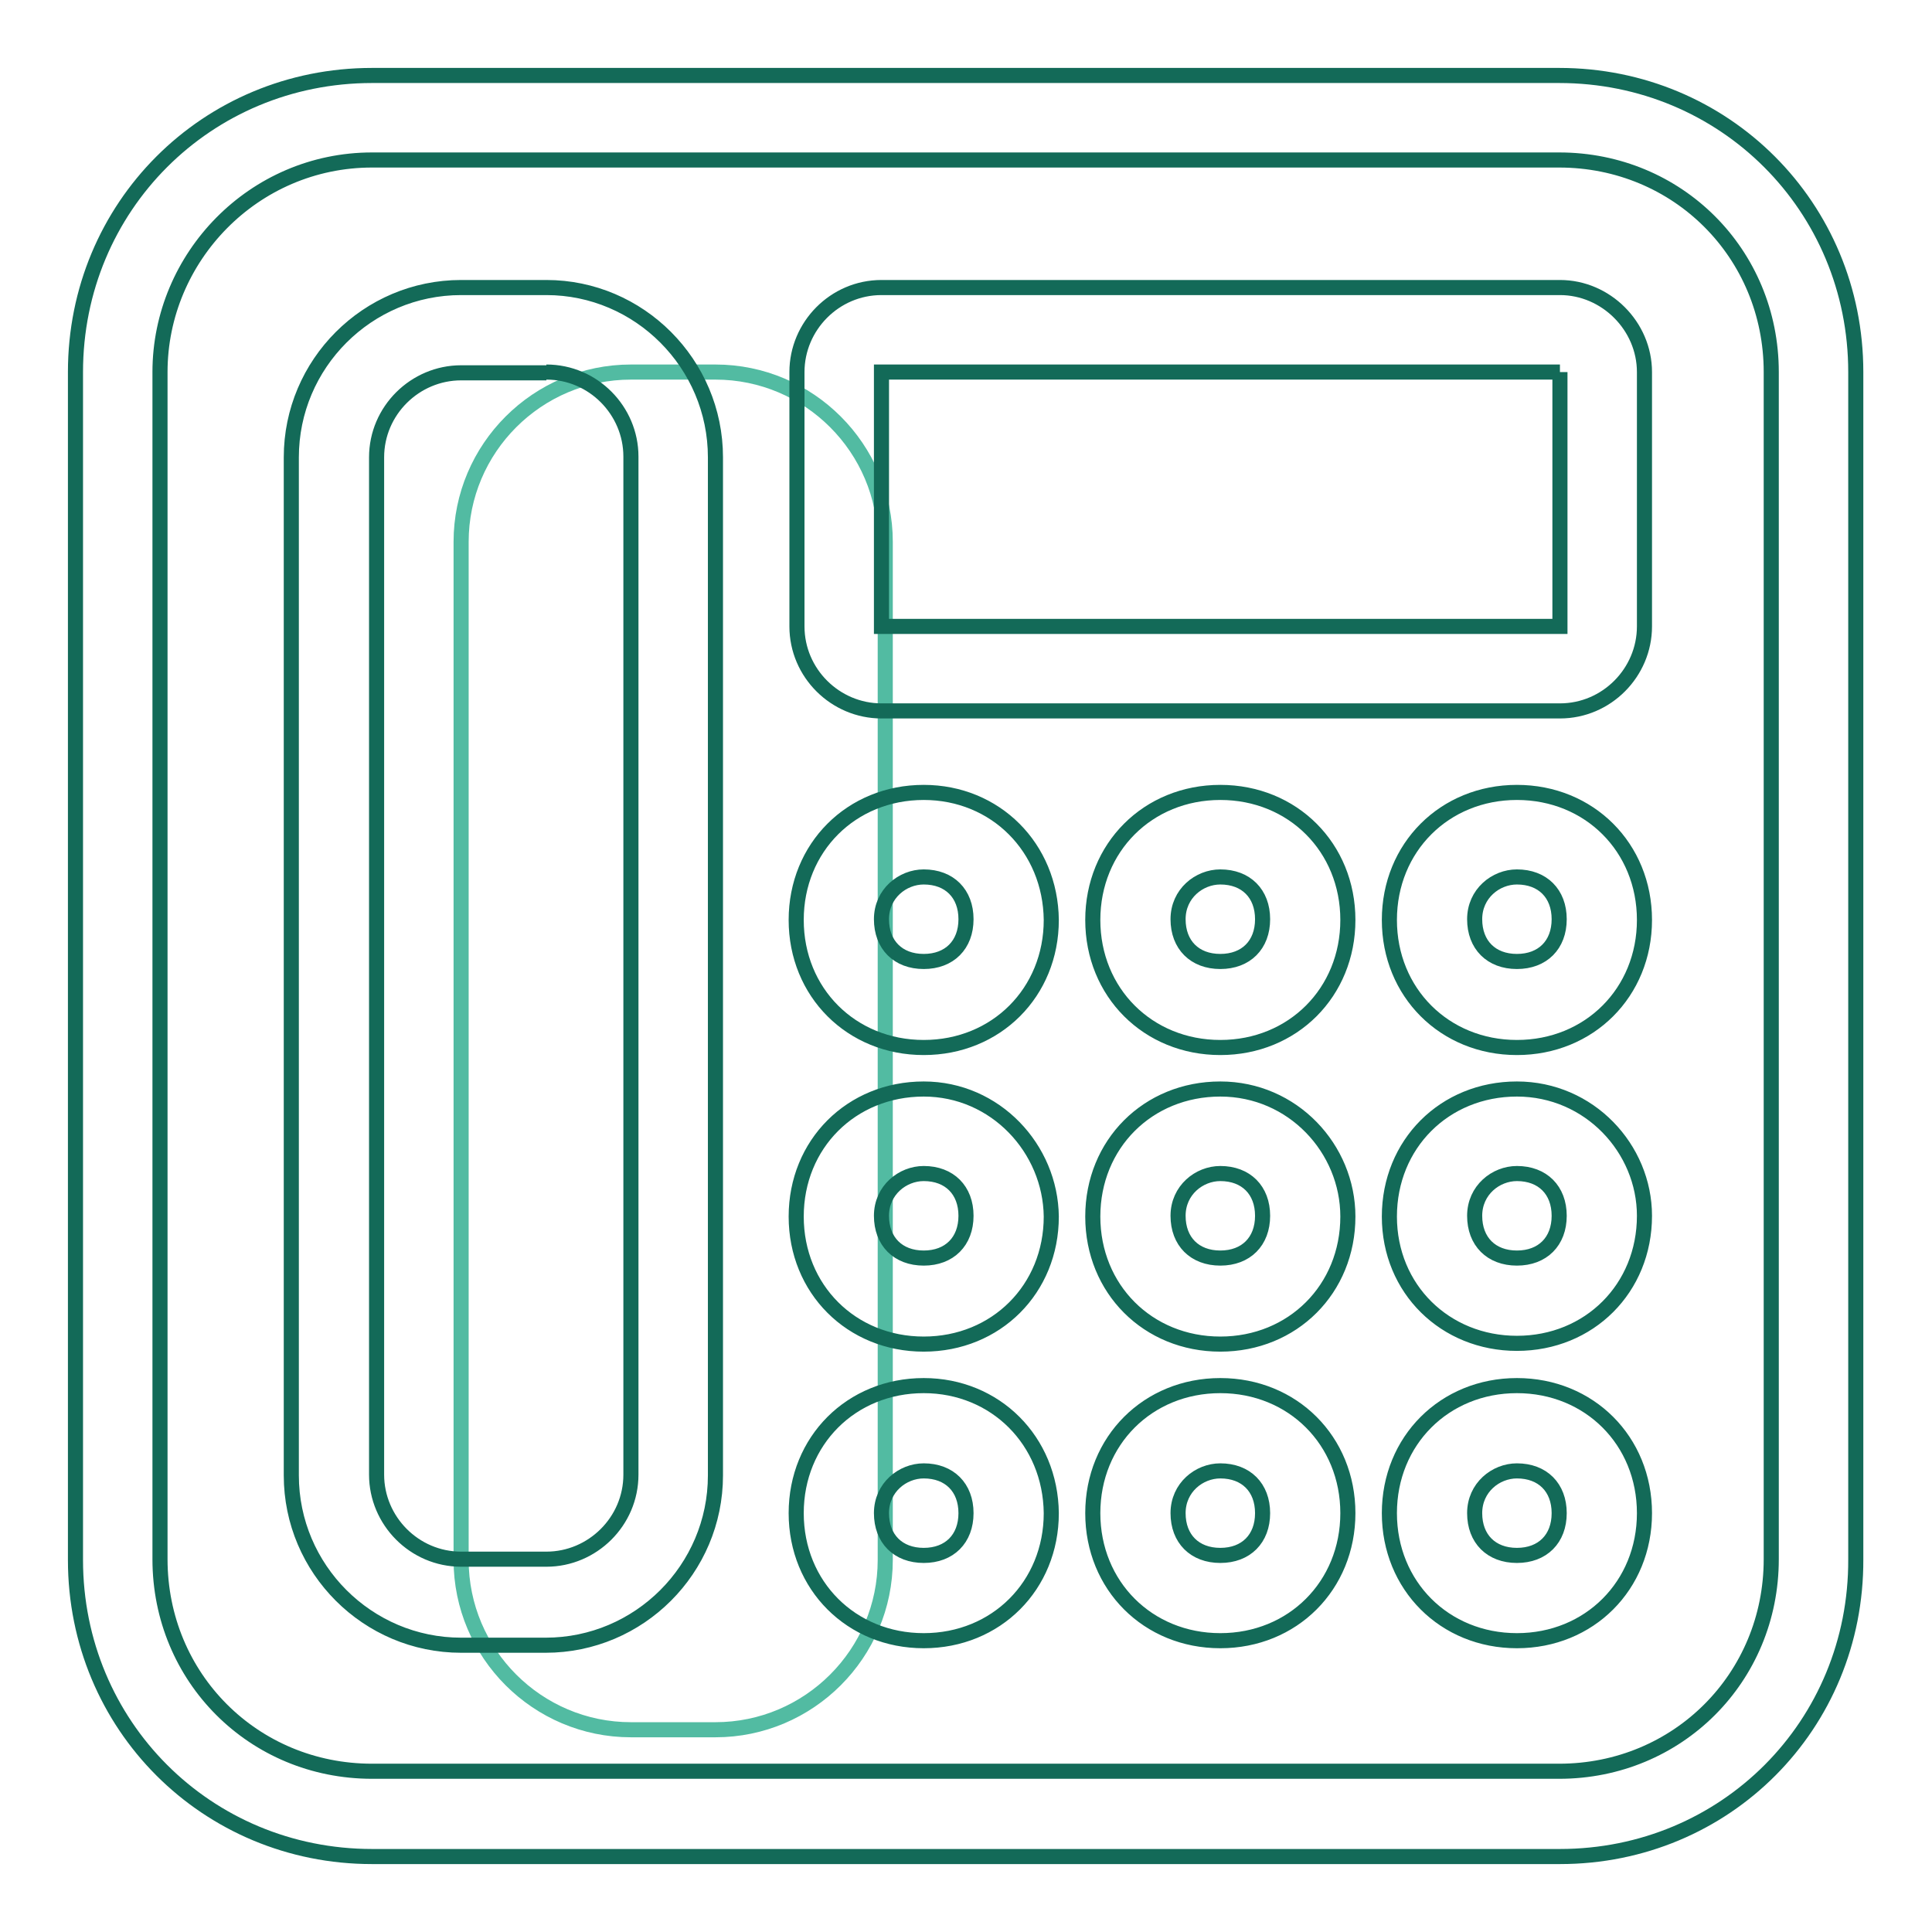 <?xml version="1.0" encoding="utf-8"?>
<!-- Svg Vector Icons : http://www.onlinewebfonts.com/icon -->
<!DOCTYPE svg PUBLIC "-//W3C//DTD SVG 1.1//EN" "http://www.w3.org/Graphics/SVG/1.1/DTD/svg11.dtd">
<svg version="1.1" xmlns="http://www.w3.org/2000/svg" xmlns:xlink="http://www.w3.org/1999/xlink" x="0px" y="0px" viewBox="0 0 256 256" enable-background="new 0 0 256 256" xml:space="preserve">
<g> <path stroke-width="2" fill-opacity="0" stroke="#136a58"  d="M206.7,246H49.3C27.4,246,10,228.6,10,206.7V49.3C10,27.4,27.4,10,49.3,10h157.3 c21.9,0,39.3,17.4,39.3,39.3v157.3C246,228.6,228.6,246,206.7,246z M49.3,21.2c-15.7,0-28.1,12.9-28.1,28.1v157.3 c0,15.7,12.4,28.1,28.1,28.1h157.3c15.7,0,28.1-12.4,28.1-28.1V49.3c0-15.7-12.4-28.1-28.1-28.1H49.3z"/> <path stroke-width="2" fill-opacity="0" stroke="#52bba2"  d="M83.6,49.3h11.2c12.4,0,22.5,10.1,22.5,22.5v134.9c0,12.4-10.1,22.5-22.5,22.5H83.6 c-12.4,0-22.5-10.1-22.5-22.5V71.8C61.1,59.4,71.2,49.3,83.6,49.3L83.6,49.3z"/> <path stroke-width="2" fill-opacity="0" stroke="#136a58"  d="M72.4,49.3c6.2,0,11.2,5.1,11.2,11.2v134.9c0,6.2-5.1,11.2-11.2,11.2H61.1c-6.2,0-11.2-5.1-11.2-11.2V60.6 c0-6.2,5.1-11.2,11.2-11.2H72.4 M72.4,38.1H61.1c-12.4,0-22.5,10.1-22.5,22.5v134.9c0,12.4,10.1,22.5,22.5,22.5h11.2 c12.4,0,22.5-10.1,22.5-22.5V60.6C94.8,48.2,84.7,38.1,72.4,38.1z M206.7,49.3V83h-89.9V49.3H206.7 M206.7,38.1h-89.9 c-6.2,0-11.2,5.1-11.2,11.2V83c0,6.2,5.1,11.2,11.2,11.2h89.9c6.2,0,11.2-5.1,11.2-11.2V49.3C217.9,43.2,212.8,38.1,206.7,38.1z  M122.4,116.2c3.4,0,5.6,2.2,5.6,5.6c0,3.4-2.2,5.6-5.6,5.6s-5.6-2.2-5.6-5.6C116.8,118.4,119.6,116.2,122.4,116.2 M122.4,105 c-9.6,0-16.9,7.3-16.9,16.9c0,9.6,7.3,16.9,16.9,16.9c9.6,0,16.9-7.3,16.9-16.9C139.2,112.3,131.9,105,122.4,105z M161.7,116.2 c3.4,0,5.6,2.2,5.6,5.6c0,3.4-2.2,5.6-5.6,5.6c-3.4,0-5.6-2.2-5.6-5.6C156.1,118.4,158.9,116.2,161.7,116.2 M161.7,105 c-9.6,0-16.9,7.3-16.9,16.9c0,9.6,7.3,16.9,16.9,16.9s16.9-7.3,16.9-16.9C178.6,112.3,171.3,105,161.7,105z M201,116.2 c3.4,0,5.6,2.2,5.6,5.6c0,3.4-2.2,5.6-5.6,5.6c-3.4,0-5.6-2.2-5.6-5.6C195.4,118.4,198.2,116.2,201,116.2 M201,105 c-9.6,0-16.9,7.3-16.9,16.9c0,9.6,7.3,16.9,16.9,16.9c9.6,0,16.9-7.3,16.9-16.9C217.9,112.3,210.6,105,201,105z M122.4,155.5 c3.4,0,5.6,2.2,5.6,5.6s-2.2,5.6-5.6,5.6s-5.6-2.2-5.6-5.6S119.6,155.5,122.4,155.5 M122.4,144.3c-9.6,0-16.9,7.3-16.9,16.9 s7.3,16.9,16.9,16.9c9.6,0,16.9-7.3,16.9-16.9C139.2,152.2,131.9,144.3,122.4,144.3z M161.7,155.5c3.4,0,5.6,2.2,5.6,5.6 s-2.2,5.6-5.6,5.6c-3.4,0-5.6-2.2-5.6-5.6S158.9,155.5,161.7,155.5 M161.7,144.3c-9.6,0-16.9,7.3-16.9,16.9s7.3,16.9,16.9,16.9 s16.9-7.3,16.9-16.9C178.6,152.2,171.3,144.3,161.7,144.3z M201,155.5c3.4,0,5.6,2.2,5.6,5.6s-2.2,5.6-5.6,5.6 c-3.4,0-5.6-2.2-5.6-5.6S198.2,155.5,201,155.5 M201,144.3c-9.6,0-16.9,7.3-16.9,16.9S191.5,178,201,178c9.6,0,16.9-7.3,16.9-16.9 C217.9,152.2,210.6,144.3,201,144.3z M122.4,194.9c3.4,0,5.6,2.2,5.6,5.6c0,3.4-2.2,5.6-5.6,5.6s-5.6-2.2-5.6-5.6 C116.8,197.1,119.6,194.9,122.4,194.9 M122.4,183.6c-9.6,0-16.9,7.3-16.9,16.9c0,9.6,7.3,16.9,16.9,16.9c9.6,0,16.9-7.3,16.9-16.9 C139.2,190.9,131.9,183.6,122.4,183.6z M161.7,194.9c3.4,0,5.6,2.2,5.6,5.6c0,3.4-2.2,5.6-5.6,5.6c-3.4,0-5.6-2.2-5.6-5.6 C156.1,197.1,158.9,194.9,161.7,194.9 M161.7,183.6c-9.6,0-16.9,7.3-16.9,16.9c0,9.6,7.3,16.9,16.9,16.9s16.9-7.3,16.9-16.9 C178.6,190.9,171.3,183.6,161.7,183.6z M201,194.9c3.4,0,5.6,2.2,5.6,5.6c0,3.4-2.2,5.6-5.6,5.6c-3.4,0-5.6-2.2-5.6-5.6 C195.4,197.1,198.2,194.9,201,194.9 M201,183.6c-9.6,0-16.9,7.3-16.9,16.9c0,9.6,7.3,16.9,16.9,16.9c9.6,0,16.9-7.3,16.9-16.9 C217.9,190.9,210.6,183.6,201,183.6z"/></g>
</svg>